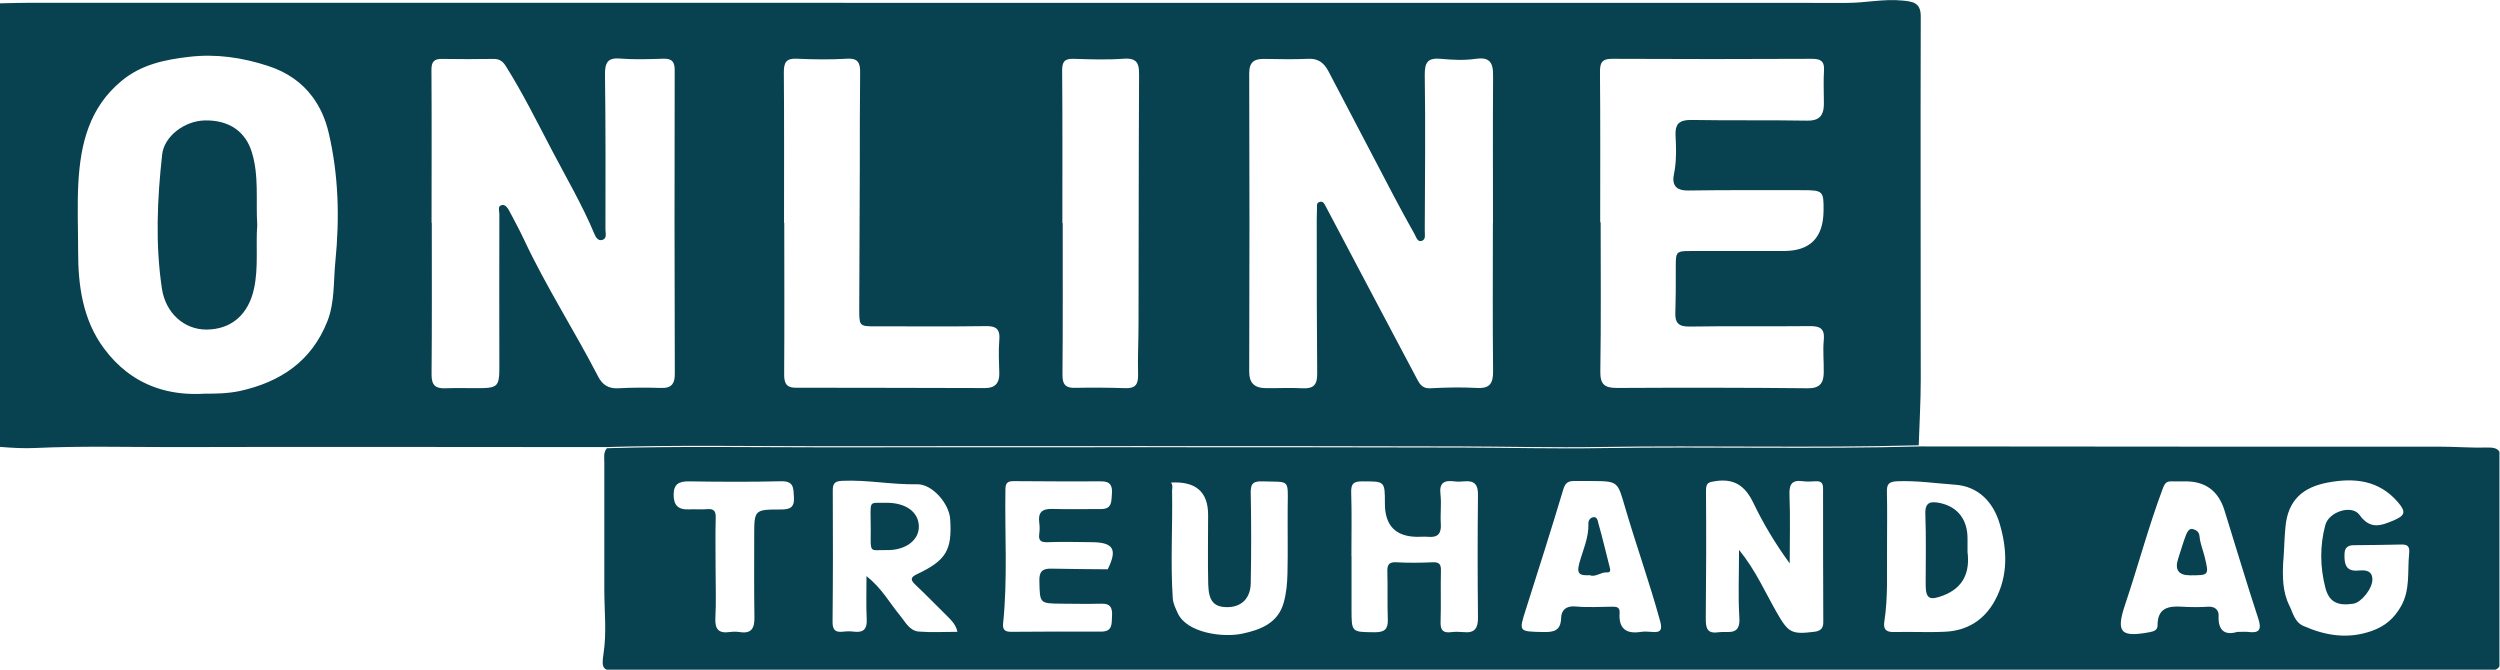 <svg width="224" height="60" viewBox="0 0 224 60" fill="none" xmlns="http://www.w3.org/2000/svg">
<g clip-path="url(#clip0_8501_8766)">
<path d="M165.488 0.26C167.158 0.26 168.798 -0.12 170.458 0.05C171.358 0.14 172.109 0.209 172.099 1.479C172.069 12.339 172.099 23.2 172.099 34.06C172.099 36.01 171.978 37.95 171.918 39.899C162.398 40.159 152.878 39.9 143.368 40.05C139.208 40.12 135.018 40.009 130.849 39.999C111.669 39.949 92.489 39.98 73.309 39.98C66.949 39.98 60.579 39.87 54.219 40.06C41.309 40.06 28.408 40.02 15.498 40.06C11.388 40.06 7.278 39.95 3.168 40.14C2.138 40.19 1.048 40.129 -0.012 40.039V0.3H-0.002C0.908 0.28 1.828 0.249 2.738 0.249C56.988 0.249 111.238 0.25 165.488 0.26ZM24.029 5.91C21.709 5.15 19.35 4.81 16.96 5.09C14.81 5.34 12.689 5.76 10.899 7.24C7.989 9.64 7.22 12.89 7.02 16.37C6.91 18.4 7 20.441 7 22.48C6.99 25.6 7.42 28.66 9.31 31.21C9.915 32.03 10.59 32.727 11.331 33.3C13.223 34.768 15.541 35.43 18.248 35.279L18.238 35.27C19.248 35.279 20.359 35.269 21.469 35.039C25.118 34.239 27.908 32.379 29.328 28.8C30.008 27.07 29.868 25.239 30.048 23.439C30.438 19.54 30.338 15.67 29.448 11.89C29.164 10.676 28.684 9.594 27.999 8.676C27.069 7.422 25.756 6.47 24.029 5.91ZM55.582 5.249C54.92 5.192 54.568 5.318 54.389 5.633C54.243 5.869 54.204 6.219 54.208 6.689C54.268 11.309 54.258 15.93 54.248 20.55C54.248 20.817 54.352 21.175 54.165 21.385C54.115 21.434 54.046 21.474 53.952 21.499C53.602 21.599 53.392 21.289 53.252 20.949C52.172 18.359 50.741 15.929 49.441 13.44C48.111 10.909 46.842 8.339 45.312 5.909C45.032 5.469 44.742 5.279 44.222 5.279C42.682 5.299 41.142 5.309 39.602 5.279C39.236 5.274 39.002 5.339 38.859 5.499C38.714 5.65 38.658 5.893 38.658 6.249C38.688 10.829 38.668 15.399 38.668 19.98L38.679 19.97H38.688C38.688 24.509 38.708 29.039 38.668 33.579C38.668 34.539 39.039 34.829 39.929 34.789C40.968 34.749 42.008 34.789 43.048 34.779C44.078 34.766 44.487 34.674 44.642 34.143C44.721 33.889 44.742 33.532 44.742 33.029C44.732 28.41 44.732 23.79 44.742 19.17C44.742 18.96 44.637 18.66 44.763 18.484C44.812 18.428 44.889 18.387 45.008 18.369C45.298 18.329 45.499 18.649 45.639 18.909C46.079 19.749 46.538 20.579 46.938 21.439C48.918 25.669 51.459 29.609 53.599 33.749C53.969 34.469 54.518 34.839 55.398 34.789C56.668 34.719 57.938 34.72 59.208 34.76C59.724 34.777 60.053 34.678 60.242 34.42C60.396 34.223 60.462 33.927 60.462 33.51C60.432 24.43 60.432 15.359 60.452 6.289C60.452 5.549 60.222 5.24 59.452 5.26C58.162 5.3 56.862 5.349 55.582 5.249ZM133.344 5.405C133.115 5.246 132.764 5.19 132.229 5.27C131.209 5.42 130.148 5.37 129.108 5.27C127.959 5.17 127.648 5.539 127.658 6.709C127.728 11.369 127.678 16.029 127.658 20.689C127.658 21.009 127.768 21.459 127.398 21.579C127.254 21.626 127.148 21.596 127.063 21.525C126.922 21.398 126.844 21.157 126.751 20.989C126.111 19.839 125.471 18.689 124.861 17.52C122.911 13.81 120.981 10.1 119.031 6.39C118.822 5.993 118.574 5.677 118.234 5.484C117.97 5.33 117.652 5.252 117.258 5.27C115.928 5.33 114.598 5.299 113.258 5.279C112.368 5.269 111.929 5.56 111.929 6.579C111.959 15.489 111.959 24.39 111.929 33.3C111.929 33.798 112.037 34.138 112.239 34.364L112.253 34.378C112.513 34.67 112.927 34.774 113.461 34.779C114.551 34.789 115.631 34.73 116.711 34.79C117.701 34.84 118.031 34.469 118.021 33.489C117.981 29.29 117.981 25.08 117.981 20.88C117.971 20.13 117.981 19.38 118.001 18.63C118.001 18.43 117.951 18.19 118.211 18.1C118.365 18.047 118.473 18.075 118.557 18.144C118.64 18.217 118.699 18.331 118.758 18.439C118.858 18.619 118.958 18.809 119.048 18.989C121.698 23.999 124.338 29.02 126.998 34.02C127.15 34.31 127.322 34.581 127.625 34.707C127.763 34.767 127.928 34.8 128.132 34.79C129.532 34.72 130.931 34.68 132.321 34.76C133.521 34.83 133.791 34.33 133.781 33.22C133.731 28.81 133.762 24.399 133.762 19.989L133.771 20.01C133.771 15.64 133.751 11.269 133.781 6.899C133.788 6.212 133.738 5.664 133.344 5.405ZM162.329 5.27C156.379 5.3 150.42 5.3 144.47 5.27C143.75 5.27 143.465 5.45 143.385 5.996C143.364 6.125 143.356 6.275 143.358 6.449C143.398 10.932 143.378 15.426 143.378 19.909H143.418C143.418 24.359 143.459 28.82 143.389 33.27C143.369 34.459 143.779 34.76 144.889 34.76C150.588 34.73 156.298 34.729 161.998 34.789C163.088 34.799 163.398 34.28 163.408 33.38C163.408 33.377 163.408 33.374 163.408 33.371C163.408 33.364 163.409 33.357 163.409 33.35C163.409 33.332 163.408 33.314 163.408 33.297C163.421 32.364 163.321 31.432 163.408 30.51C163.416 30.438 163.42 30.369 163.423 30.305C163.466 29.413 163.024 29.21 162.14 29.22C158.56 29.26 154.979 29.2 151.399 29.26C150.409 29.28 150.069 28.939 150.109 27.989C150.114 27.862 150.116 27.735 150.12 27.608C150.151 26.594 150.154 25.58 150.149 24.565C150.149 24.377 150.149 24.188 150.149 23.999C150.149 23.624 150.149 23.34 150.171 23.126C150.242 22.484 150.536 22.489 151.738 22.489C154.448 22.489 157.148 22.499 159.858 22.489C162.185 22.483 163.362 21.293 163.389 18.92C163.389 18.916 163.389 18.913 163.389 18.909C163.389 18.903 163.39 18.896 163.39 18.89C163.41 17.11 163.349 17.039 161.489 17.039C158.079 17.039 154.659 17.019 151.249 17.069C150.283 17.087 149.899 16.672 149.933 15.975C149.939 15.872 149.955 15.764 149.979 15.649C150.011 15.495 150.037 15.339 150.06 15.185C150.219 14.17 150.181 13.156 150.129 12.149C150.122 12.021 150.123 11.904 150.129 11.796C150.184 10.985 150.623 10.74 151.568 10.749C155.018 10.809 158.479 10.75 161.929 10.81C162.862 10.826 163.258 10.473 163.377 9.818C163.406 9.665 163.419 9.496 163.419 9.31C163.42 9.176 163.417 9.042 163.416 8.908C163.411 8.052 163.377 7.197 163.429 6.35C163.433 6.294 163.433 6.241 163.434 6.191C163.448 5.431 163.069 5.27 162.329 5.27ZM100.688 5.26C99.198 5.37 97.688 5.32 96.198 5.27C95.358 5.24 95.158 5.559 95.168 6.369C95.208 10.899 95.189 15.44 95.189 19.97V19.98H95.191V19.99H95.219C95.219 24.517 95.238 29.053 95.198 33.579C95.198 33.693 95.202 33.798 95.212 33.893C95.272 34.54 95.589 34.767 96.342 34.75C97.832 34.72 99.332 34.73 100.832 34.78C101.702 34.81 101.992 34.46 101.972 33.601C101.932 32.081 102.012 30.55 102.012 29.03C102.032 21.58 102.022 14.14 102.062 6.69C102.068 6.044 101.988 5.613 101.638 5.405C101.431 5.278 101.128 5.23 100.688 5.26ZM75.891 5.26C74.401 5.35 72.89 5.33 71.4 5.26C70.441 5.22 70.231 5.58 70.231 6.49C70.27 10.987 70.25 15.473 70.25 19.96H70.24L70.25 19.97C70.25 19.966 70.25 19.963 70.25 19.96H70.258C70.258 19.966 70.258 19.973 70.258 19.98H70.27C70.271 24.503 70.291 29.037 70.261 33.56C70.261 33.851 70.288 34.088 70.367 34.27C70.494 34.582 70.764 34.739 71.298 34.739C76.958 34.739 82.618 34.76 88.278 34.77C89.148 34.77 89.558 34.329 89.538 33.449C89.508 32.449 89.458 31.449 89.538 30.459C89.568 30.107 89.541 29.845 89.445 29.657C89.291 29.33 88.943 29.213 88.351 29.22C85.101 29.27 81.86 29.23 78.61 29.24C77.71 29.246 77.307 29.245 77.127 28.979C76.992 28.764 76.988 28.386 76.988 27.72C77.008 23.44 77.018 19.149 77.038 14.869C77.038 12.079 77.038 9.3 77.068 6.51C77.072 6.184 77.049 5.919 76.963 5.719C76.828 5.383 76.526 5.222 75.891 5.26Z" fill="#08414F"/>
<path d="M23.049 20.16C22.909 22.02 23.169 23.93 22.769 25.82C22.279 28.15 20.759 29.52 18.488 29.53C16.509 29.53 14.849 28.07 14.509 25.87C13.909 21.87 14.088 17.85 14.528 13.85C14.709 12.2 16.549 10.82 18.369 10.79C20.569 10.75 21.998 11.83 22.549 13.59C23.229 15.75 22.909 17.95 23.049 20.16Z" fill="#08414F"/>
<path d="M79.439 45.048C81.169 45.048 82.309 45.878 82.329 47.168C82.349 48.398 81.129 49.328 79.429 49.288C77.879 49.258 78.009 49.668 78.019 47.408C78.019 44.668 77.729 45.098 79.439 45.048Z" fill="#08414F"/>
<path d="M176.3 49.538C176.48 51.158 176.02 52.628 174.11 53.358C172.88 53.828 172.55 53.648 172.54 52.398C172.54 50.278 172.59 48.168 172.51 46.048C172.47 44.928 173.06 44.918 173.81 45.068C175.39 45.398 176.27 46.528 176.29 48.188C176.29 48.558 176.29 48.938 176.29 49.528L176.3 49.538Z" fill="#08414F"/>
<path d="M196.23 51.548C195.197 51.548 194.84 51.054 195.16 50.068C195.4 49.348 195.6 48.608 195.88 47.898C195.97 47.668 196.17 47.308 196.49 47.408C196.75 47.488 197.04 47.608 197.08 48.068C197.13 48.698 197.4 49.308 197.55 49.938C197.93 51.548 197.93 51.548 196.22 51.548H196.23Z" fill="#08414F"/>
<path d="M142.47 51.538C141.64 51.568 141.21 51.528 141.51 50.448C141.83 49.288 142.37 48.158 142.32 46.908C142.31 46.618 142.5 46.398 142.72 46.348C143.14 46.248 143.16 46.718 143.22 46.908C143.6 48.228 143.9 49.568 144.25 50.908C144.32 51.188 144.22 51.308 143.98 51.288C143.44 51.248 142.98 51.728 142.47 51.548V51.538Z" fill="#08414F"/>
<path d="M54.377 40.16C60.737 39.97 67.107 40.08 73.467 40.08C92.647 40.08 111.827 40.05 131.007 40.1C135.177 40.11 139.367 40.22 143.527 40.15C153.047 40 162.567 40.26 172.077 40C180.527 40 188.987 40.01 197.437 40.02C204.477 40.02 211.517 40.02 218.557 40.02C220.007 40.02 221.467 40.14 222.917 40.1C223.877 40.07 224.107 40.45 224.107 41.35C224.077 47.22 224.067 53.09 224.107 58.96C224.107 59.98 223.587 60.12 222.817 60.11C221.567 60.09 220.327 60.05 219.077 60.05C182.597 60.05 146.107 60.05 109.627 60.05C91.557 60.05 73.477 60.05 55.407 60.11C54.017 60.11 53.867 59.94 54.077 58.55C54.367 56.68 54.147 54.73 54.147 52.82C54.147 49.03 54.147 45.24 54.147 41.45C54.147 41 54.047 40.53 54.387 40.15L54.377 40.16ZM99.247 51.02C100.137 49.23 99.777 48.6 97.857 48.58C96.527 48.57 95.197 48.53 93.867 48.58C93.257 48.6 93.037 48.44 93.117 47.84C93.157 47.51 93.167 47.17 93.117 46.84C92.997 45.92 93.357 45.57 94.297 45.6C95.747 45.65 97.207 45.6 98.667 45.61C99.677 45.61 99.567 44.88 99.627 44.24C99.687 43.55 99.497 43.12 98.687 43.13C96.067 43.14 93.447 43.13 90.827 43.11C90.297 43.11 90.097 43.26 90.087 43.81C90.017 47.83 90.297 51.86 89.877 55.87C89.807 56.53 90.167 56.62 90.697 56.61C93.357 56.59 96.027 56.58 98.687 56.59C99.707 56.59 99.597 55.86 99.637 55.22C99.677 54.58 99.577 54.07 98.727 54.09C97.517 54.12 96.317 54.1 95.107 54.09C93.127 54.07 93.177 54.07 93.127 52.05C93.107 51.22 93.387 50.94 94.167 50.95C95.867 50.99 97.577 50.99 99.277 51.01L99.247 51.02ZM155.837 49.29C157.327 51.13 158.157 53.07 159.197 54.88C160.237 56.69 160.507 56.86 162.547 56.61C163.107 56.54 163.367 56.32 163.367 55.75C163.357 51.75 163.337 47.76 163.347 43.76C163.347 43.26 163.157 43.1 162.687 43.12C162.317 43.14 161.927 43.17 161.567 43.12C160.587 42.98 160.297 43.35 160.337 44.34C160.417 46.38 160.357 48.43 160.357 50.48C159.067 48.71 157.987 46.91 157.087 45.03C156.367 43.54 155.387 42.85 153.697 43.11C153.117 43.2 152.857 43.24 152.857 43.94C152.887 47.77 152.877 51.6 152.837 55.43C152.837 56.27 152.947 56.8 153.967 56.65C154.837 56.53 155.957 57.01 155.847 55.34C155.727 53.41 155.817 51.47 155.817 49.31L155.837 49.29ZM204.577 50.29C204.507 51.64 204.507 53.01 205.117 54.24C205.447 54.9 205.597 55.74 206.377 56.08C208.367 56.96 210.377 57.29 212.517 56.53C213.697 56.11 214.507 55.42 215.127 54.33C215.977 52.83 215.697 51.22 215.857 49.64C215.937 48.91 215.697 48.78 215.137 48.79C213.727 48.81 212.317 48.85 210.907 48.85C210.337 48.85 210.077 49.09 210.067 49.66C210.047 50.54 210.177 51.23 211.327 51.12C211.887 51.07 212.547 51.08 212.567 51.9C212.587 52.72 211.577 53.98 210.867 54.09C209.457 54.31 208.677 53.95 208.347 52.64C207.877 50.8 207.847 48.9 208.347 47.05C208.667 45.84 210.727 45.19 211.407 46.13C212.357 47.46 213.307 47.12 214.447 46.64C215.507 46.19 215.597 45.87 214.867 45.01C213.147 43 210.927 42.79 208.547 43.24C206.377 43.65 204.997 44.78 204.777 47.21C204.677 48.23 204.667 49.25 204.587 50.27L204.577 50.29ZM77.617 51.6C79.027 52.72 79.707 54.02 80.627 55.13C81.117 55.72 81.487 56.53 82.347 56.59C83.477 56.68 84.617 56.61 85.787 56.61C85.627 55.92 85.227 55.57 84.857 55.19C83.907 54.26 82.987 53.3 82.017 52.39C81.547 51.95 81.587 51.72 82.157 51.45C84.777 50.21 85.317 49.3 85.137 46.52C85.047 45.12 83.537 43.36 82.167 43.39C79.927 43.44 77.727 42.98 75.487 43.08C74.747 43.11 74.607 43.35 74.617 44.01C74.637 47.92 74.637 51.83 74.597 55.73C74.597 56.47 74.867 56.67 75.527 56.6C75.857 56.56 76.197 56.55 76.527 56.6C77.407 56.7 77.707 56.33 77.657 55.46C77.597 54.28 77.637 53.09 77.637 51.6H77.617ZM169.077 49.19C169.047 51.14 169.187 53.42 168.837 55.69C168.727 56.37 168.977 56.65 169.707 56.63C171.247 56.59 172.787 56.68 174.327 56.6C176.297 56.5 177.807 55.53 178.747 53.8C179.957 51.58 179.847 49.2 179.167 46.91C178.607 45.02 177.287 43.58 175.187 43.43C173.467 43.31 171.747 43.05 169.997 43.12C169.177 43.15 169.047 43.43 169.067 44.14C169.107 45.72 169.077 47.3 169.077 49.2V49.19ZM200.467 56.62C200.917 56.62 201.177 56.59 201.417 56.62C202.447 56.76 202.667 56.41 202.337 55.41C201.277 52.19 200.317 48.94 199.307 45.71C198.767 43.99 197.61 43.13 195.837 43.13C195.417 43.13 195.007 43.14 194.587 43.13C194.127 43.12 193.977 43.27 193.787 43.77C192.507 47.18 191.577 50.7 190.417 54.15C189.567 56.68 189.997 57.14 192.677 56.63C193.057 56.56 193.327 56.4 193.317 56.02C193.317 54.47 194.287 54.28 195.517 54.36C196.307 54.41 197.097 54.41 197.887 54.36C198.487 54.33 198.807 54.7 198.787 55.14C198.717 56.58 199.407 56.93 200.457 56.62H200.467ZM142.637 43.1C142.097 43.1 141.557 43.1 141.017 43.1C140.507 43.1 140.247 43.27 140.077 43.83C138.997 47.43 137.857 51.02 136.717 54.6C136.077 56.62 136.057 56.58 138.287 56.63C139.237 56.65 139.847 56.51 139.877 55.36C139.897 54.68 140.317 54.26 141.167 54.34C142.237 54.44 143.327 54.37 144.407 54.36C144.807 54.36 145.157 54.36 145.117 54.92C145.017 56.28 145.667 56.83 147.007 56.62C147.327 56.57 147.677 56.59 148.007 56.62C148.857 56.71 148.957 56.38 148.737 55.61C147.807 52.23 146.627 48.92 145.637 45.56C144.927 43.15 145.037 43.11 142.637 43.1ZM121.097 49.84C121.097 51.42 121.097 53 121.097 54.59C121.097 56.67 121.097 56.63 123.187 56.65C124.067 56.65 124.377 56.37 124.347 55.5C124.297 54.09 124.347 52.67 124.307 51.26C124.287 50.66 124.397 50.34 125.107 50.38C126.187 50.44 127.277 50.43 128.357 50.38C128.977 50.35 129.127 50.58 129.107 51.16C129.067 52.66 129.127 54.16 129.077 55.65C129.047 56.39 129.227 56.75 130.037 56.64C130.407 56.59 130.787 56.61 131.157 56.64C132.157 56.74 132.437 56.27 132.427 55.32C132.387 51.66 132.387 47.99 132.427 44.33C132.437 43.38 132.077 43.04 131.177 43.13C130.887 43.16 130.587 43.17 130.307 43.13C129.397 43.01 128.937 43.26 129.067 44.3C129.167 45.16 129.037 46.05 129.097 46.92C129.157 47.78 128.857 48.18 127.977 48.1C127.647 48.07 127.307 48.1 126.977 48.1C125.05 48.08 124.087 47.09 124.087 45.13C124.087 43.09 124.087 43.13 122.047 43.13C121.287 43.13 121.047 43.33 121.067 44.11C121.127 46.02 121.087 47.94 121.087 49.85L121.097 49.84ZM104.897 43.21C105.127 43.47 105.017 43.73 105.017 43.97C105.077 47.17 104.867 50.37 105.077 53.57C105.107 54.09 105.327 54.49 105.527 54.94C106.327 56.7 109.547 57.16 111.337 56.77C112.967 56.42 114.487 55.83 115.007 54.04C115.257 53.19 115.337 52.27 115.357 51.38C115.407 49.39 115.357 47.39 115.377 45.4C115.407 42.84 115.567 43.22 113.107 43.13C112.167 43.1 112.047 43.44 112.067 44.26C112.117 46.92 112.117 49.58 112.067 52.24C112.047 53.62 111.227 54.4 109.967 54.4C108.787 54.4 108.297 53.88 108.257 52.36C108.207 50.28 108.247 48.2 108.247 46.13C108.247 44.057 107.124 43.093 104.877 43.24L104.897 43.21ZM64.117 51.01C64.117 52.47 64.177 53.93 64.097 55.38C64.047 56.39 64.397 56.77 65.387 56.63C65.677 56.59 65.977 56.59 66.257 56.63C67.347 56.81 67.617 56.28 67.597 55.29C67.557 52.88 67.577 50.46 67.577 48.05C67.577 45.68 67.577 45.65 69.957 45.65C70.767 45.65 71.197 45.49 71.137 44.54C71.087 43.73 71.137 43.09 69.987 43.12C67.237 43.19 64.487 43.17 61.737 43.13C60.837 43.12 60.357 43.36 60.357 44.34C60.357 45.3 60.807 45.69 61.737 45.64C62.277 45.61 62.827 45.67 63.357 45.62C63.967 45.57 64.147 45.79 64.127 46.39C64.087 47.93 64.117 49.47 64.117 51.01Z" fill="#08414F"/>
</g>
<defs>
<clipPath id="clip0_8501_8766">
<rect width="223.95" height="60" fill="white"/>
</clipPath>
</defs>
</svg>
